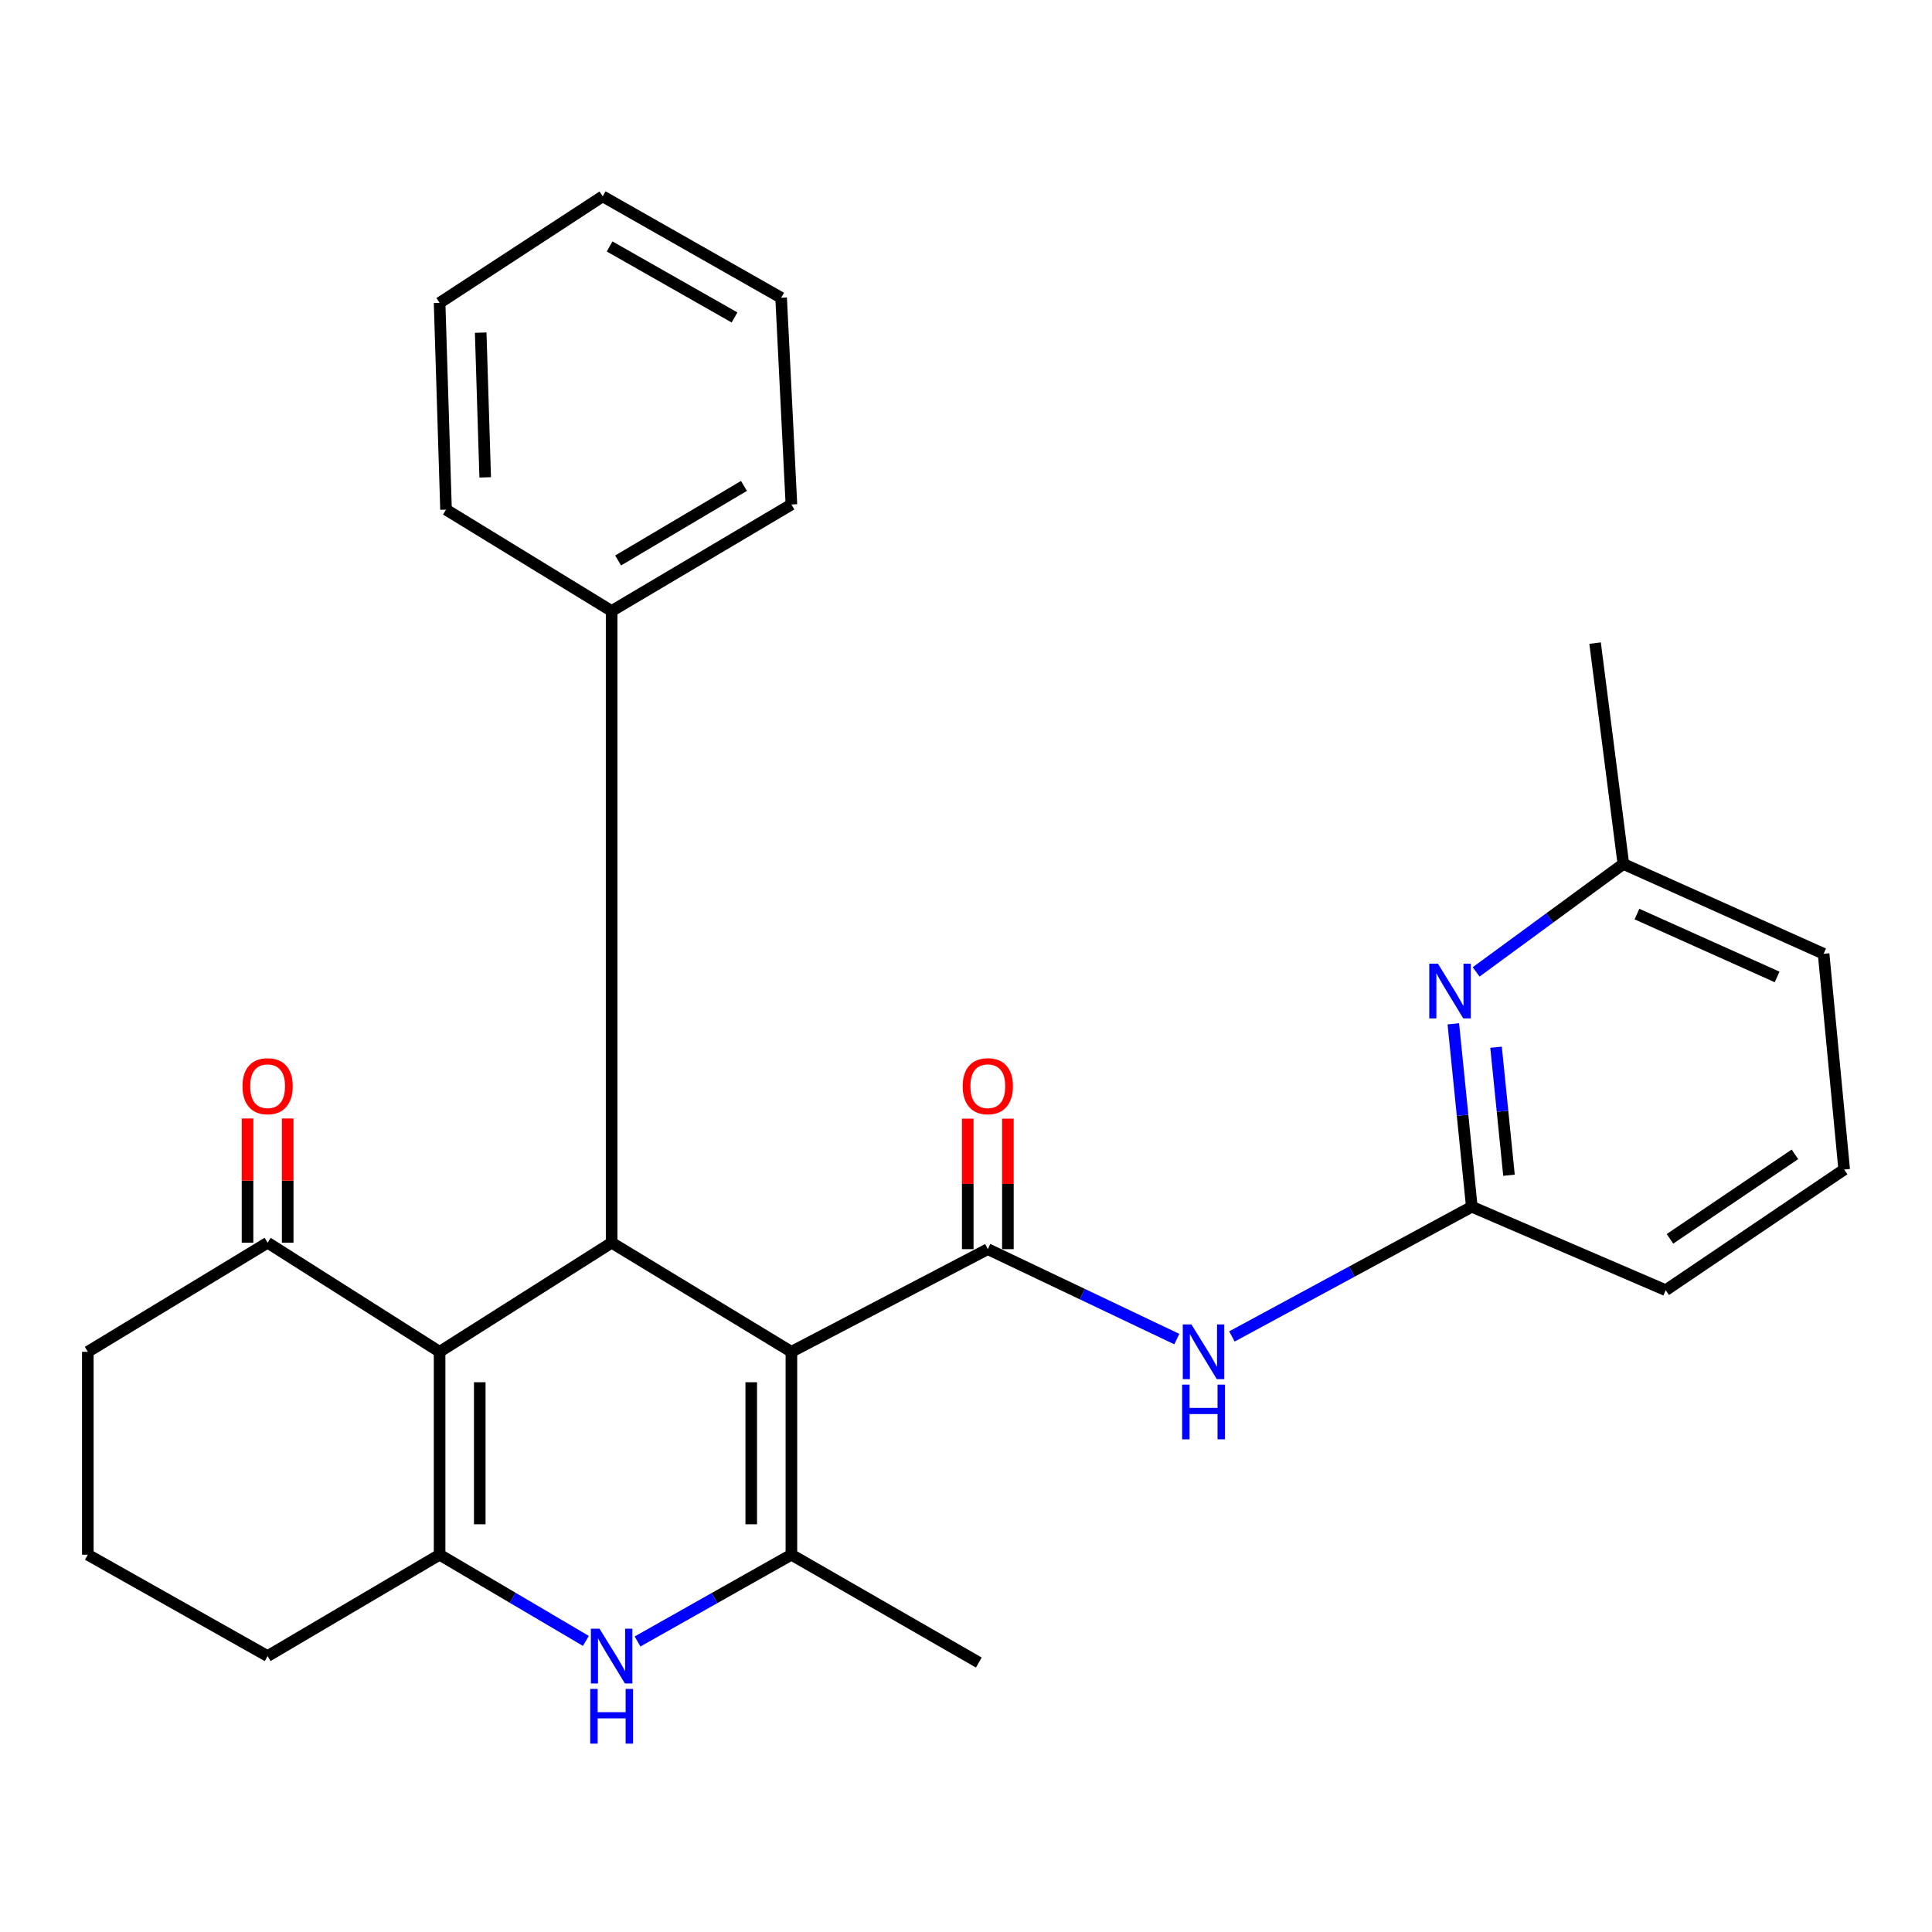 <?xml version='1.0' encoding='iso-8859-1'?>
<svg version='1.1' baseProfile='full'
              xmlns='http://www.w3.org/2000/svg'
                      xmlns:rdkit='http://www.rdkit.org/xml'
                      xmlns:xlink='http://www.w3.org/1999/xlink'
                  xml:space='preserve'
width='1000px' height='1000px' viewBox='0 0 1000 1000'>
<!-- END OF HEADER -->
<rect style='opacity:1.0;fill:#FFFFFF;stroke:none' width='1000' height='1000' x='0' y='0'> </rect>
<path class='bond-1' d='M 409.629,699.69 L 511.293,646.56' style='fill:none;fill-rule:evenodd;stroke:#000000;stroke-width:6px;stroke-linecap:butt;stroke-linejoin:miter;stroke-opacity:1' />
<path class='bond-2' d='M 409.629,699.69 L 409.629,804.715' style='fill:none;fill-rule:evenodd;stroke:#000000;stroke-width:6px;stroke-linecap:butt;stroke-linejoin:miter;stroke-opacity:1' />
<path class='bond-2' d='M 388.843,715.444 L 388.843,788.961' style='fill:none;fill-rule:evenodd;stroke:#000000;stroke-width:6px;stroke-linecap:butt;stroke-linejoin:miter;stroke-opacity:1' />
<path class='bond-3' d='M 409.629,699.69 L 316.579,643.223' style='fill:none;fill-rule:evenodd;stroke:#000000;stroke-width:6px;stroke-linecap:butt;stroke-linejoin:miter;stroke-opacity:1' />
<path class='bond-0' d='M 227.536,699.69 L 316.579,643.223' style='fill:none;fill-rule:evenodd;stroke:#000000;stroke-width:6px;stroke-linecap:butt;stroke-linejoin:miter;stroke-opacity:1' />
<path class='bond-4' d='M 227.536,699.69 L 227.536,804.715' style='fill:none;fill-rule:evenodd;stroke:#000000;stroke-width:6px;stroke-linecap:butt;stroke-linejoin:miter;stroke-opacity:1' />
<path class='bond-4' d='M 248.322,715.444 L 248.322,788.961' style='fill:none;fill-rule:evenodd;stroke:#000000;stroke-width:6px;stroke-linecap:butt;stroke-linejoin:miter;stroke-opacity:1' />
<path class='bond-8' d='M 227.536,699.69 L 138.516,643.223' style='fill:none;fill-rule:evenodd;stroke:#000000;stroke-width:6px;stroke-linecap:butt;stroke-linejoin:miter;stroke-opacity:1' />
<path class='bond-6' d='M 511.293,646.56 L 560.204,669.834' style='fill:none;fill-rule:evenodd;stroke:#000000;stroke-width:6px;stroke-linecap:butt;stroke-linejoin:miter;stroke-opacity:1' />
<path class='bond-6' d='M 560.204,669.834 L 609.115,693.109' style='fill:none;fill-rule:evenodd;stroke:#0000FF;stroke-width:6px;stroke-linecap:butt;stroke-linejoin:miter;stroke-opacity:1' />
<path class='bond-10' d='M 521.686,646.56 L 521.686,612.783' style='fill:none;fill-rule:evenodd;stroke:#000000;stroke-width:6px;stroke-linecap:butt;stroke-linejoin:miter;stroke-opacity:1' />
<path class='bond-10' d='M 521.686,612.783 L 521.686,579.007' style='fill:none;fill-rule:evenodd;stroke:#FF0000;stroke-width:6px;stroke-linecap:butt;stroke-linejoin:miter;stroke-opacity:1' />
<path class='bond-10' d='M 500.901,646.56 L 500.901,612.783' style='fill:none;fill-rule:evenodd;stroke:#000000;stroke-width:6px;stroke-linecap:butt;stroke-linejoin:miter;stroke-opacity:1' />
<path class='bond-10' d='M 500.901,612.783 L 500.901,579.007' style='fill:none;fill-rule:evenodd;stroke:#FF0000;stroke-width:6px;stroke-linecap:butt;stroke-linejoin:miter;stroke-opacity:1' />
<path class='bond-5' d='M 409.629,804.715 L 369.809,827.17' style='fill:none;fill-rule:evenodd;stroke:#000000;stroke-width:6px;stroke-linecap:butt;stroke-linejoin:miter;stroke-opacity:1' />
<path class='bond-5' d='M 369.809,827.17 L 329.99,849.624' style='fill:none;fill-rule:evenodd;stroke:#0000FF;stroke-width:6px;stroke-linecap:butt;stroke-linejoin:miter;stroke-opacity:1' />
<path class='bond-15' d='M 409.629,804.715 L 506.628,860.524' style='fill:none;fill-rule:evenodd;stroke:#000000;stroke-width:6px;stroke-linecap:butt;stroke-linejoin:miter;stroke-opacity:1' />
<path class='bond-11' d='M 316.579,643.223 L 316.579,316.254' style='fill:none;fill-rule:evenodd;stroke:#000000;stroke-width:6px;stroke-linecap:butt;stroke-linejoin:miter;stroke-opacity:1' />
<path class='bond-14' d='M 227.536,804.715 L 138.516,857.187' style='fill:none;fill-rule:evenodd;stroke:#000000;stroke-width:6px;stroke-linecap:butt;stroke-linejoin:miter;stroke-opacity:1' />
<path class='bond-27' d='M 227.536,804.715 L 265.396,827.025' style='fill:none;fill-rule:evenodd;stroke:#000000;stroke-width:6px;stroke-linecap:butt;stroke-linejoin:miter;stroke-opacity:1' />
<path class='bond-27' d='M 265.396,827.025 L 303.255,849.335' style='fill:none;fill-rule:evenodd;stroke:#0000FF;stroke-width:6px;stroke-linecap:butt;stroke-linejoin:miter;stroke-opacity:1' />
<path class='bond-7' d='M 637.633,691.749 L 699.719,658.179' style='fill:none;fill-rule:evenodd;stroke:#0000FF;stroke-width:6px;stroke-linecap:butt;stroke-linejoin:miter;stroke-opacity:1' />
<path class='bond-7' d='M 699.719,658.179 L 761.806,624.608' style='fill:none;fill-rule:evenodd;stroke:#000000;stroke-width:6px;stroke-linecap:butt;stroke-linejoin:miter;stroke-opacity:1' />
<path class='bond-9' d='M 761.806,624.608 L 757.022,577.27' style='fill:none;fill-rule:evenodd;stroke:#000000;stroke-width:6px;stroke-linecap:butt;stroke-linejoin:miter;stroke-opacity:1' />
<path class='bond-9' d='M 757.022,577.27 L 752.238,529.932' style='fill:none;fill-rule:evenodd;stroke:#0000FF;stroke-width:6px;stroke-linecap:butt;stroke-linejoin:miter;stroke-opacity:1' />
<path class='bond-9' d='M 781.051,608.317 L 777.702,575.18' style='fill:none;fill-rule:evenodd;stroke:#000000;stroke-width:6px;stroke-linecap:butt;stroke-linejoin:miter;stroke-opacity:1' />
<path class='bond-9' d='M 777.702,575.18 L 774.353,542.043' style='fill:none;fill-rule:evenodd;stroke:#0000FF;stroke-width:6px;stroke-linecap:butt;stroke-linejoin:miter;stroke-opacity:1' />
<path class='bond-16' d='M 761.806,624.608 L 862.165,667.807' style='fill:none;fill-rule:evenodd;stroke:#000000;stroke-width:6px;stroke-linecap:butt;stroke-linejoin:miter;stroke-opacity:1' />
<path class='bond-12' d='M 148.909,643.223 L 148.909,611.073' style='fill:none;fill-rule:evenodd;stroke:#000000;stroke-width:6px;stroke-linecap:butt;stroke-linejoin:miter;stroke-opacity:1' />
<path class='bond-12' d='M 148.909,611.073 L 148.909,578.923' style='fill:none;fill-rule:evenodd;stroke:#FF0000;stroke-width:6px;stroke-linecap:butt;stroke-linejoin:miter;stroke-opacity:1' />
<path class='bond-12' d='M 128.123,643.223 L 128.123,611.073' style='fill:none;fill-rule:evenodd;stroke:#000000;stroke-width:6px;stroke-linecap:butt;stroke-linejoin:miter;stroke-opacity:1' />
<path class='bond-12' d='M 128.123,611.073 L 128.123,578.923' style='fill:none;fill-rule:evenodd;stroke:#FF0000;stroke-width:6px;stroke-linecap:butt;stroke-linejoin:miter;stroke-opacity:1' />
<path class='bond-17' d='M 138.516,643.223 L 45.455,699.69' style='fill:none;fill-rule:evenodd;stroke:#000000;stroke-width:6px;stroke-linecap:butt;stroke-linejoin:miter;stroke-opacity:1' />
<path class='bond-13' d='M 764.045,503.053 L 802.147,475.116' style='fill:none;fill-rule:evenodd;stroke:#0000FF;stroke-width:6px;stroke-linecap:butt;stroke-linejoin:miter;stroke-opacity:1' />
<path class='bond-13' d='M 802.147,475.116 L 840.248,447.18' style='fill:none;fill-rule:evenodd;stroke:#000000;stroke-width:6px;stroke-linecap:butt;stroke-linejoin:miter;stroke-opacity:1' />
<path class='bond-20' d='M 316.579,316.254 L 409.629,261.115' style='fill:none;fill-rule:evenodd;stroke:#000000;stroke-width:6px;stroke-linecap:butt;stroke-linejoin:miter;stroke-opacity:1' />
<path class='bond-20' d='M 319.94,290.102 L 385.075,251.504' style='fill:none;fill-rule:evenodd;stroke:#000000;stroke-width:6px;stroke-linecap:butt;stroke-linejoin:miter;stroke-opacity:1' />
<path class='bond-21' d='M 316.579,316.254 L 230.862,263.782' style='fill:none;fill-rule:evenodd;stroke:#000000;stroke-width:6px;stroke-linecap:butt;stroke-linejoin:miter;stroke-opacity:1' />
<path class='bond-23' d='M 840.248,447.18 L 825.617,332.871' style='fill:none;fill-rule:evenodd;stroke:#000000;stroke-width:6px;stroke-linecap:butt;stroke-linejoin:miter;stroke-opacity:1' />
<path class='bond-30' d='M 840.248,447.18 L 943.899,493.682' style='fill:none;fill-rule:evenodd;stroke:#000000;stroke-width:6px;stroke-linecap:butt;stroke-linejoin:miter;stroke-opacity:1' />
<path class='bond-30' d='M 847.287,473.12 L 919.843,505.671' style='fill:none;fill-rule:evenodd;stroke:#000000;stroke-width:6px;stroke-linecap:butt;stroke-linejoin:miter;stroke-opacity:1' />
<path class='bond-29' d='M 138.516,857.187 L 45.455,804.715' style='fill:none;fill-rule:evenodd;stroke:#000000;stroke-width:6px;stroke-linecap:butt;stroke-linejoin:miter;stroke-opacity:1' />
<path class='bond-19' d='M 862.165,667.807 L 954.545,605.335' style='fill:none;fill-rule:evenodd;stroke:#000000;stroke-width:6px;stroke-linecap:butt;stroke-linejoin:miter;stroke-opacity:1' />
<path class='bond-19' d='M 864.379,641.218 L 929.045,597.488' style='fill:none;fill-rule:evenodd;stroke:#000000;stroke-width:6px;stroke-linecap:butt;stroke-linejoin:miter;stroke-opacity:1' />
<path class='bond-18' d='M 45.455,699.69 L 45.455,804.715' style='fill:none;fill-rule:evenodd;stroke:#000000;stroke-width:6px;stroke-linecap:butt;stroke-linejoin:miter;stroke-opacity:1' />
<path class='bond-22' d='M 954.545,605.335 L 943.899,493.682' style='fill:none;fill-rule:evenodd;stroke:#000000;stroke-width:6px;stroke-linecap:butt;stroke-linejoin:miter;stroke-opacity:1' />
<path class='bond-25' d='M 409.629,261.115 L 404.306,154.115' style='fill:none;fill-rule:evenodd;stroke:#000000;stroke-width:6px;stroke-linecap:butt;stroke-linejoin:miter;stroke-opacity:1' />
<path class='bond-24' d='M 230.862,263.782 L 227.536,156.771' style='fill:none;fill-rule:evenodd;stroke:#000000;stroke-width:6px;stroke-linecap:butt;stroke-linejoin:miter;stroke-opacity:1' />
<path class='bond-24' d='M 251.138,247.085 L 248.81,172.177' style='fill:none;fill-rule:evenodd;stroke:#000000;stroke-width:6px;stroke-linecap:butt;stroke-linejoin:miter;stroke-opacity:1' />
<path class='bond-26' d='M 227.536,156.771 L 311.948,101.62' style='fill:none;fill-rule:evenodd;stroke:#000000;stroke-width:6px;stroke-linecap:butt;stroke-linejoin:miter;stroke-opacity:1' />
<path class='bond-28' d='M 404.306,154.115 L 311.948,101.62' style='fill:none;fill-rule:evenodd;stroke:#000000;stroke-width:6px;stroke-linecap:butt;stroke-linejoin:miter;stroke-opacity:1' />
<path class='bond-28' d='M 380.181,164.312 L 315.531,127.565' style='fill:none;fill-rule:evenodd;stroke:#000000;stroke-width:6px;stroke-linecap:butt;stroke-linejoin:miter;stroke-opacity:1' />
<path  class='atom-6' d='M 310.319 843.027
L 319.599 858.027
Q 320.519 859.507, 321.999 862.187
Q 323.479 864.867, 323.559 865.027
L 323.559 843.027
L 327.319 843.027
L 327.319 871.347
L 323.439 871.347
L 313.479 854.947
Q 312.319 853.027, 311.079 850.827
Q 309.879 848.627, 309.519 847.947
L 309.519 871.347
L 305.839 871.347
L 305.839 843.027
L 310.319 843.027
' fill='#0000FF'/>
<path  class='atom-6' d='M 305.499 874.179
L 309.339 874.179
L 309.339 886.219
L 323.819 886.219
L 323.819 874.179
L 327.659 874.179
L 327.659 902.499
L 323.819 902.499
L 323.819 889.419
L 309.339 889.419
L 309.339 902.499
L 305.499 902.499
L 305.499 874.179
' fill='#0000FF'/>
<path  class='atom-7' d='M 616.687 685.53
L 625.967 700.53
Q 626.887 702.01, 628.367 704.69
Q 629.847 707.37, 629.927 707.53
L 629.927 685.53
L 633.687 685.53
L 633.687 713.85
L 629.807 713.85
L 619.847 697.45
Q 618.687 695.53, 617.447 693.33
Q 616.247 691.13, 615.887 690.45
L 615.887 713.85
L 612.207 713.85
L 612.207 685.53
L 616.687 685.53
' fill='#0000FF'/>
<path  class='atom-7' d='M 611.867 716.682
L 615.707 716.682
L 615.707 728.722
L 630.187 728.722
L 630.187 716.682
L 634.027 716.682
L 634.027 745.002
L 630.187 745.002
L 630.187 731.922
L 615.707 731.922
L 615.707 745.002
L 611.867 745.002
L 611.867 716.682
' fill='#0000FF'/>
<path  class='atom-10' d='M 744.264 498.807
L 753.544 513.807
Q 754.464 515.287, 755.944 517.967
Q 757.424 520.647, 757.504 520.807
L 757.504 498.807
L 761.264 498.807
L 761.264 527.127
L 757.384 527.127
L 747.424 510.727
Q 746.264 508.807, 745.024 506.607
Q 743.824 504.407, 743.464 503.727
L 743.464 527.127
L 739.784 527.127
L 739.784 498.807
L 744.264 498.807
' fill='#0000FF'/>
<path  class='atom-11' d='M 498.293 562.216
Q 498.293 555.416, 501.653 551.616
Q 505.013 547.816, 511.293 547.816
Q 517.573 547.816, 520.933 551.616
Q 524.293 555.416, 524.293 562.216
Q 524.293 569.096, 520.893 573.016
Q 517.493 576.896, 511.293 576.896
Q 505.053 576.896, 501.653 573.016
Q 498.293 569.136, 498.293 562.216
M 511.293 573.696
Q 515.613 573.696, 517.933 570.816
Q 520.293 567.896, 520.293 562.216
Q 520.293 556.656, 517.933 553.856
Q 515.613 551.016, 511.293 551.016
Q 506.973 551.016, 504.613 553.816
Q 502.293 556.616, 502.293 562.216
Q 502.293 567.936, 504.613 570.816
Q 506.973 573.696, 511.293 573.696
' fill='#FF0000'/>
<path  class='atom-13' d='M 125.516 562.216
Q 125.516 555.416, 128.876 551.616
Q 132.236 547.816, 138.516 547.816
Q 144.796 547.816, 148.156 551.616
Q 151.516 555.416, 151.516 562.216
Q 151.516 569.096, 148.116 573.016
Q 144.716 576.896, 138.516 576.896
Q 132.276 576.896, 128.876 573.016
Q 125.516 569.136, 125.516 562.216
M 138.516 573.696
Q 142.836 573.696, 145.156 570.816
Q 147.516 567.896, 147.516 562.216
Q 147.516 556.656, 145.156 553.856
Q 142.836 551.016, 138.516 551.016
Q 134.196 551.016, 131.836 553.816
Q 129.516 556.616, 129.516 562.216
Q 129.516 567.936, 131.836 570.816
Q 134.196 573.696, 138.516 573.696
' fill='#FF0000'/>
</svg>
